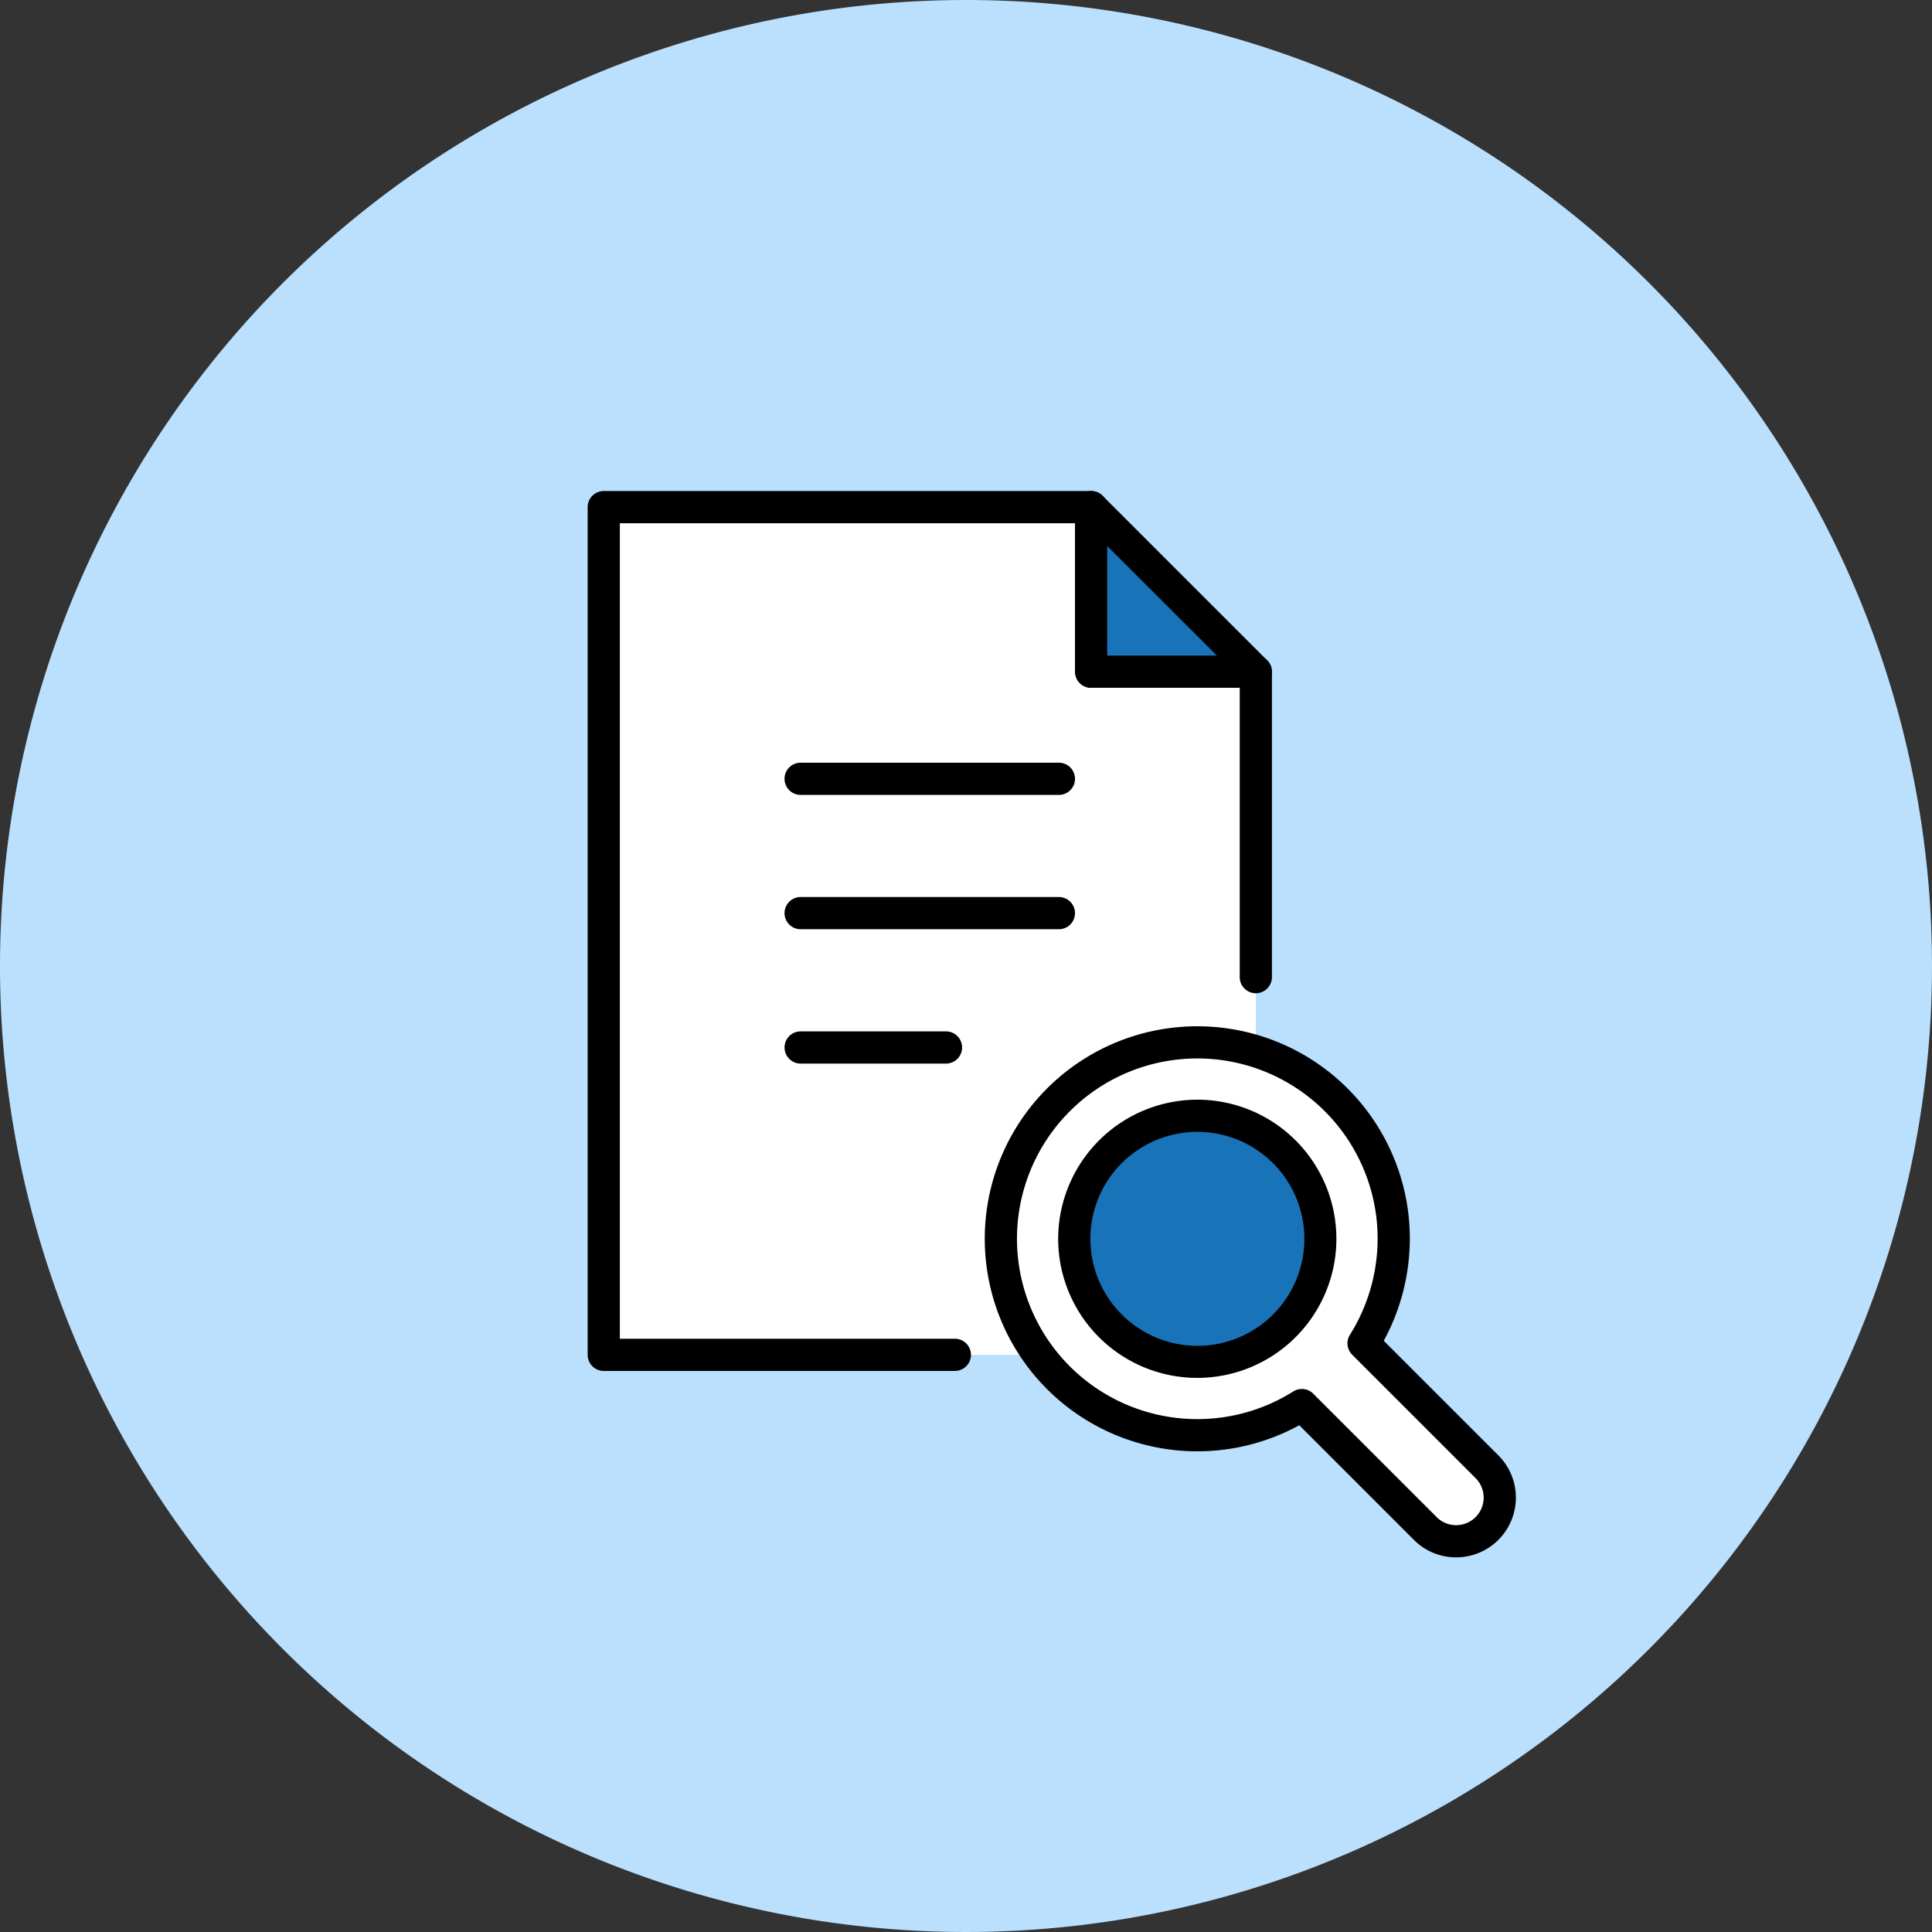 <svg id="Group_15809" data-name="Group 15809" xmlns="http://www.w3.org/2000/svg" xmlns:xlink="http://www.w3.org/1999/xlink" width="100" height="100" viewBox="0 0 100 100">
  <rect x="0" y="0" width="100" height="100" fill="#333333" stroke="none"/>
  <defs>
    <clipPath id="clip-path">
      <rect id="Rectangle_5773" data-name="Rectangle 5773" width="48.045" height="55.192" fill="none" />
    </clipPath>
  </defs>
  <path id="Path_11814" data-name="Path 11814" d="M50,0A50,50,0,1,1,0,50,50,50,0,0,1,50,0Z" fill="#bae0fd" />
  <g id="Group_9305" data-name="Group 9305" transform="translate(30.417 25.417)">
    <path id="Path_11850" data-name="Path 11850" d="M.5.5V44.377H34.247V9.017H25.73V.5Z" transform="translate(0.334 0.333)" fill="#fff" />
    <g id="Group_9300" data-name="Group 9300" transform="translate(0 0)">
      <g id="Group_9299" data-name="Group 9299" clip-path="url(#clip-path)">
        <path id="パス_11851" data-name="パス 11851" d="M19.006,45.543H.833A.833.833,0,0,1,0,44.71V.833A.833.833,0,0,1,.833,0h25.23A.833.833,0,0,1,26.9.833V8.518h7.685a.833.833,0,0,1,.833.833V25.16a.833.833,0,1,1-1.667,0V10.185H26.063a.833.833,0,0,1-.833-.833V1.666H1.666v42.21h17.34a.833.833,0,1,1,0,1.667Z" transform="translate(0 -0.001)" />
      </g>
    </g>
    <path id="Path_11852" data-name="Path 11852" d="M15.638.5V9.017h8.518Z" transform="translate(10.425 0.333)" fill="#1973b9" />
    <g id="Group_9302" data-name="Group 9302" transform="translate(0 0)">
      <g id="Group_9301" data-name="Group 9301" clip-path="url(#clip-path)">
        <path id="パス_11853" data-name="パス 11853" d="M15.971,0a.833.833,0,0,1,.589.244l8.518,8.517a.833.833,0,0,1-.589,1.423H15.971a.833.833,0,0,1-.833-.833V.833A.833.833,0,0,1,15.971,0Zm6.506,8.517L16.8,2.845V8.517Z" transform="translate(10.092 0)" />
      </g>
    </g>
    <path id="線_1607" data-name="線 1607" d="M13.7,1.167H.333A.833.833,0,1,1,.333-.5H13.7a.833.833,0,1,1,0,1.667Z" transform="translate(10.691 14.56)" />
    <path id="線_1608" data-name="線 1608" d="M13.7,1.167H.333A.833.833,0,1,1,.333-.5H13.7a.833.833,0,1,1,0,1.667Z" transform="translate(10.691 21.513)" />
    <path id="線_1609" data-name="線 1609" d="M7.855,1.167H.333A.833.833,0,0,1,.333-.5H7.855a.833.833,0,0,1,0,1.667Z" transform="translate(10.692 28.467)" />
    <g id="Group_9304" data-name="Group 9304" transform="translate(0 0)">
      <g id="Group_9303" data-name="Group 9303" clip-path="url(#clip-path)">
        <path id="Path_11854" data-name="Path 11854" d="M30.194,20.1a10.168,10.168,0,1,0-1.782,15.793L34.8,42.283a2.258,2.258,0,1,0,3.193-3.193L31.605,32.7a10.168,10.168,0,0,0-1.412-12.6" transform="translate(8.556 11.415)" fill="#fff" />
        <path id="パス_11855" data-name="パス 11855" d="M23.336,16.623a10.994,10.994,0,0,1,10.936,9.835A11.069,11.069,0,0,1,32.983,32.9l5.933,5.933a3.091,3.091,0,0,1-2.187,5.277,3.067,3.067,0,0,1-2.186-.906l-5.932-5.932a11,11,0,1,1-5.276-20.65ZM36.73,42.444a1.425,1.425,0,0,0,1.007-2.433l-6.388-6.388a.833.833,0,0,1-.116-1.033,9.382,9.382,0,0,0,1.381-5.959,9.334,9.334,0,1,0-9.288,10.324A9.314,9.314,0,0,0,28.3,35.523a.833.833,0,0,1,1.034.116l6.388,6.388A1.412,1.412,0,0,0,36.73,42.444Z" transform="translate(8.223 11.081)" />
        <path id="Path_11856" data-name="Path 11856" d="M16.979,30.278a6.371,6.371,0,1,1,9.01,0,6.371,6.371,0,0,1-9.01,0" transform="translate(10.075 12.934)" fill="#1973b9" />
        <path id="楕円形_759" data-name="楕円形 759" d="M6.7-.5A7.2,7.2,0,1,1-.5,6.7,7.213,7.213,0,0,1,6.7-.5Zm0,12.742A5.538,5.538,0,1,0,1.167,6.7,5.544,5.544,0,0,0,6.7,12.242Z" transform="translate(24.854 32.002)" />
      </g>
    </g>
  </g>
</svg>